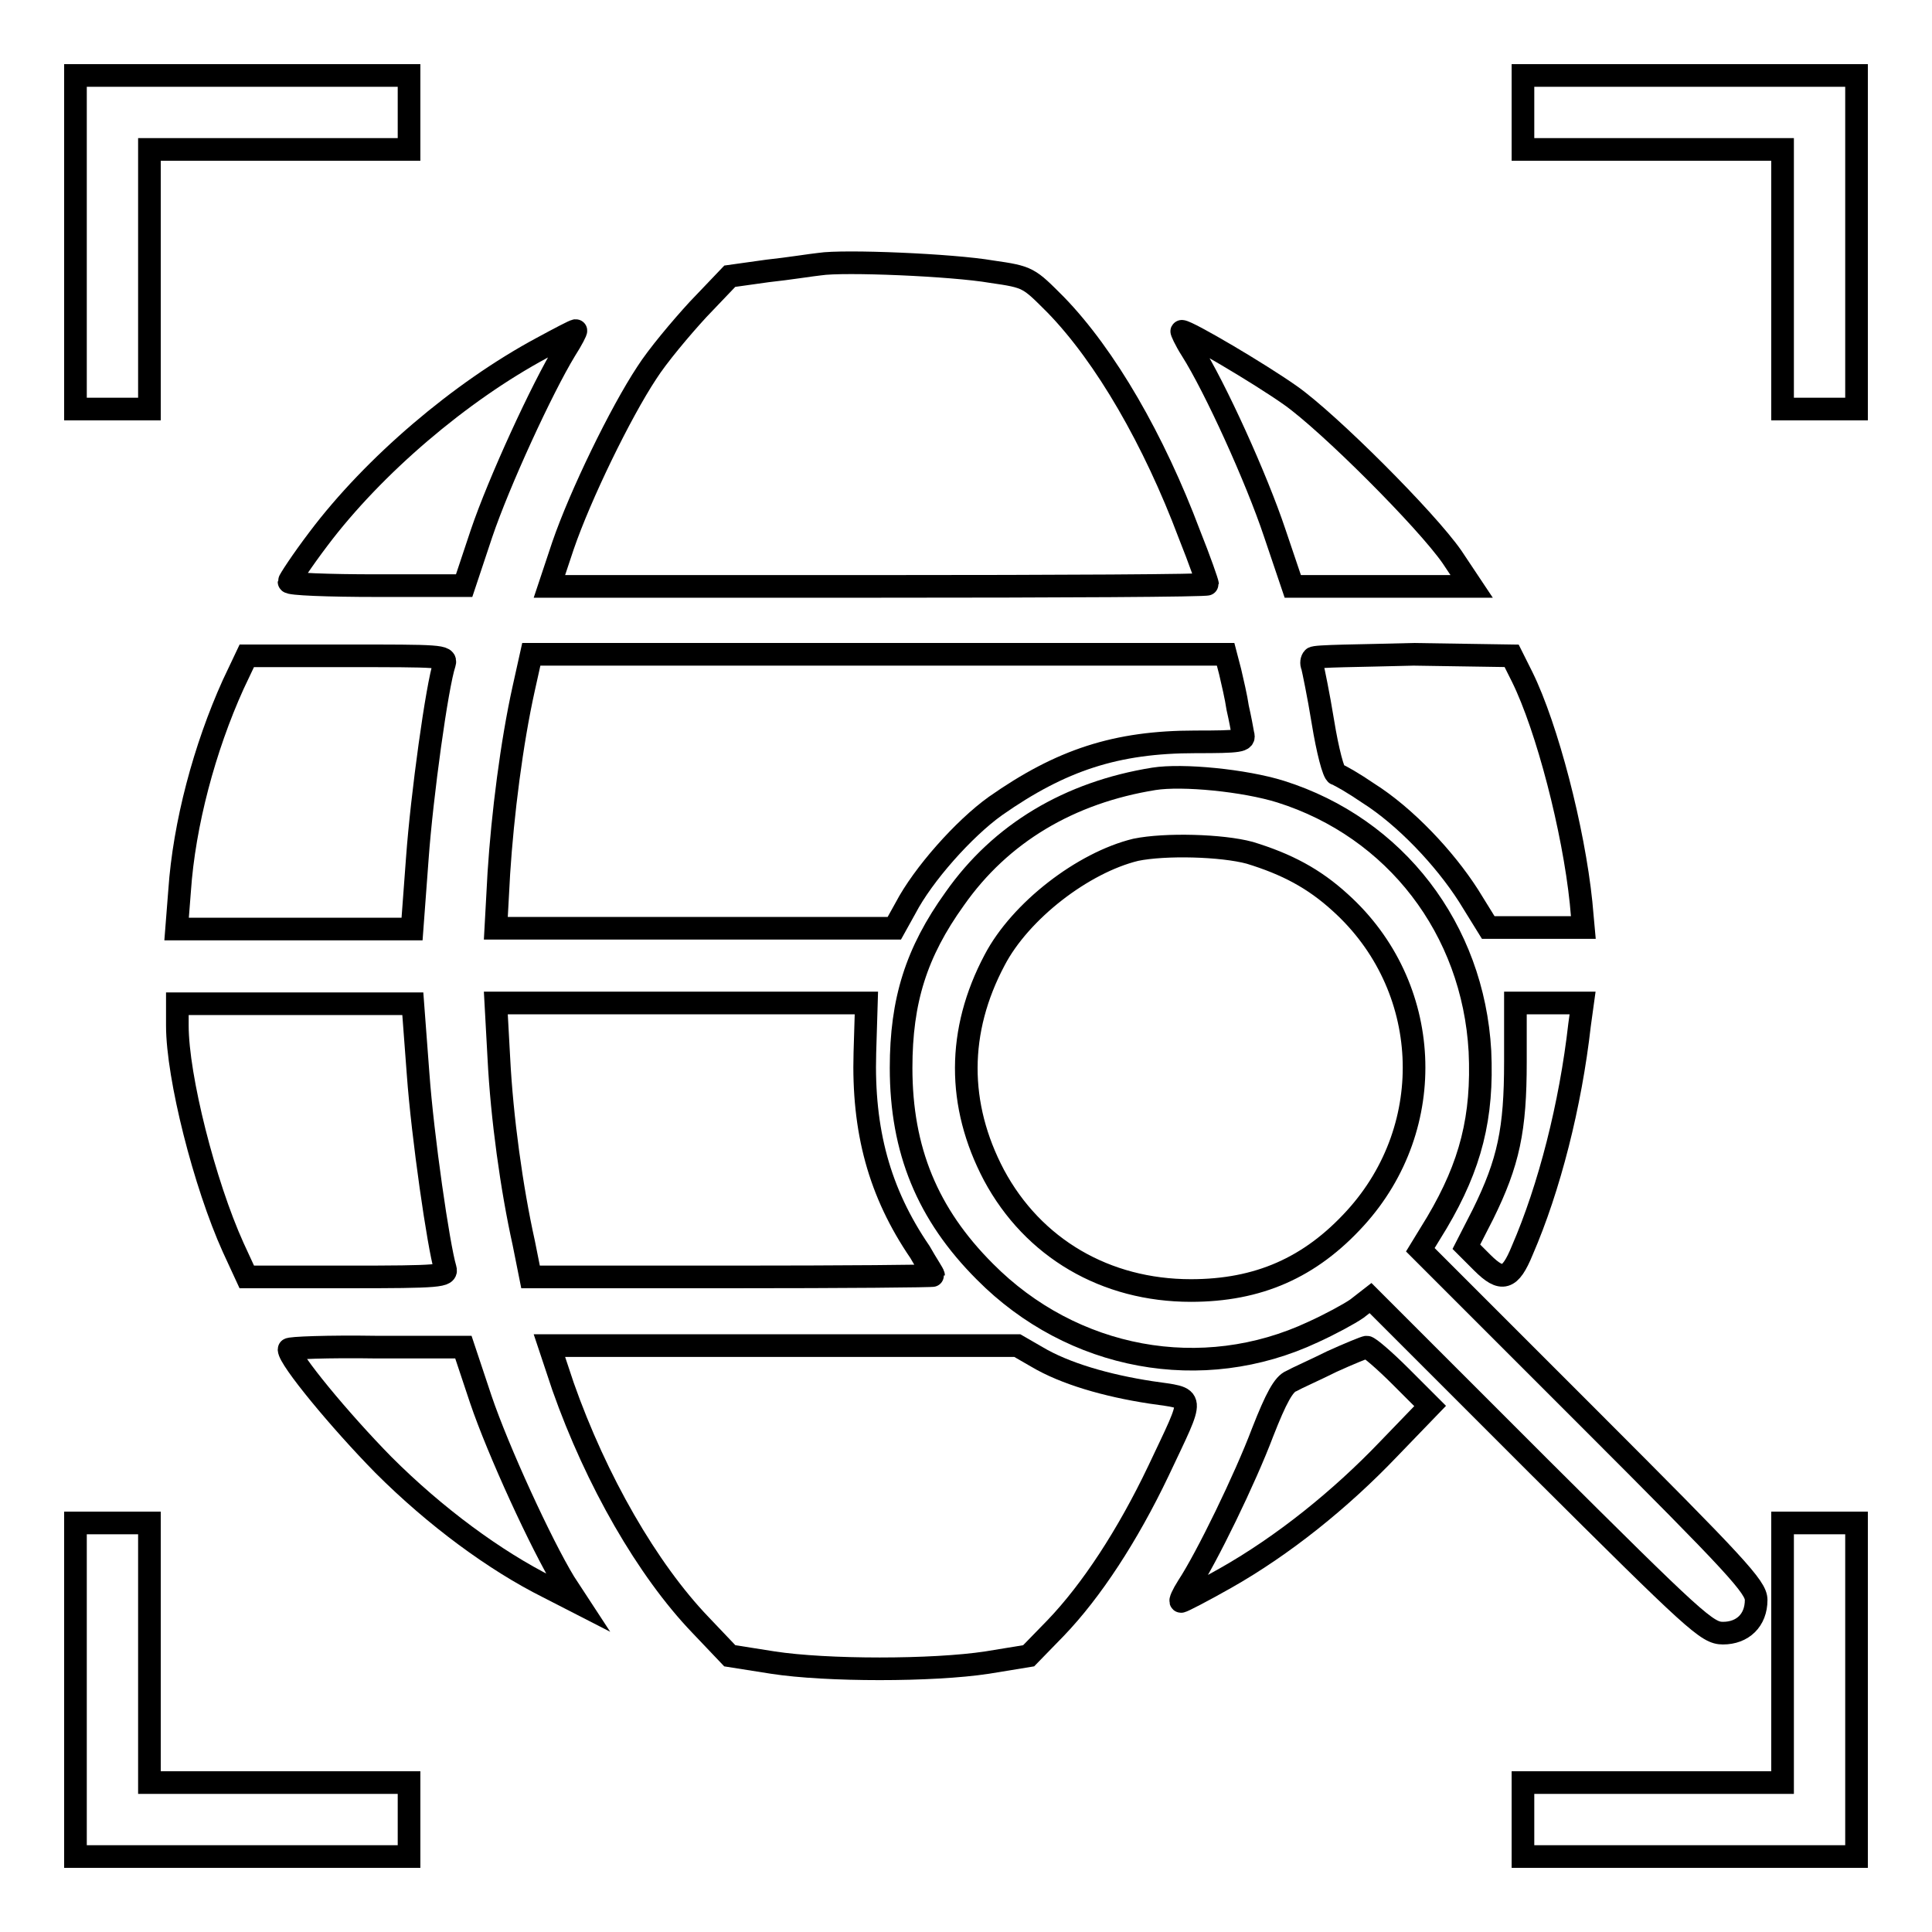 <?xml version="1.0" encoding="utf-8"?>
<!-- Svg Vector Icons : http://www.onlinewebfonts.com/icon -->
<!DOCTYPE svg PUBLIC "-//W3C//DTD SVG 1.1//EN" "http://www.w3.org/Graphics/SVG/1.1/DTD/svg11.dtd">
<svg version="1.1" xmlns="http://www.w3.org/2000/svg" xmlns:xlink="http://www.w3.org/1999/xlink" x="0px" y="0px" viewBox="0 0 256 256" enable-background="new 0 0 256 256" xml:space="preserve">
<g><g><g><path stroke-width="3" fill-opacity="0" stroke="#000000"  d="M10,32.1v22.1h4.9h4.9V37V19.8H37h17.2v-4.9V10H32.1H10V32.1z"/><path stroke-width="3" fill-opacity="0" stroke="#000000"  d="M201.8,14.9v4.9H219h17.2V37v17.2h4.9h4.9V32.1V10h-22.1h-22.1L201.8,14.9L201.8,14.9z"/><path stroke-width="3" fill-opacity="0" stroke="#000000"  d="M108.6,35c-1,0.1-4.1,0.6-6.9,0.9l-5,0.7l-4.2,4.4c-2.3,2.5-5.4,6.2-6.8,8.4c-3.5,5.3-8.8,16.2-11.1,22.9l-1.8,5.4h43.6c24,0,43.6-0.1,43.6-0.3c0-0.2-1-3.1-2.4-6.6c-4.7-12.5-11.1-23.6-17.7-30.4c-3.6-3.6-3.6-3.7-8.5-4.4C126.2,35.1,111.8,34.5,108.6,35z"/><path stroke-width="3" fill-opacity="0" stroke="#000000"  d="M71.8,46.1C61,51.9,49.5,61.7,42.2,71.4c-2.2,2.9-3.9,5.5-3.9,5.7c0,0.3,5.2,0.5,11.6,0.5h11.6l2.3-6.9c2.3-6.8,8-19.2,11.1-24.3c0.9-1.4,1.5-2.6,1.4-2.6C76.1,43.8,74.2,44.8,71.8,46.1z"/><path stroke-width="3" fill-opacity="0" stroke="#000000"  d="M157.9,46.4c3.1,4.9,8.6,17,11,24.2l2.4,7.1h11.9H195l-2.6-3.9c-3.4-4.9-16.3-17.8-21.4-21.4c-4.1-2.9-13.6-8.5-14.4-8.5C156.5,43.8,157,45,157.9,46.4z"/><path stroke-width="3" fill-opacity="0" stroke="#000000"  d="M30.9,90.7c-3.8,8.4-6.5,18.5-7.1,27.3l-0.4,5.1H39h15.6l0.7-9.4c0.6-8.3,2.6-22.8,3.6-25.8c0.3-1-0.6-1-13-1H32.7L30.9,90.7z"/><path stroke-width="3" fill-opacity="0" stroke="#000000"  d="M69.4,91.2c-1.6,7.2-2.8,16.7-3.3,24.5l-0.4,7.3h26.4h26.4l1.5-2.7c2.3-4.4,7.7-10.5,11.9-13.5c8.7-6.1,16-8.5,26.5-8.5c5.9,0,6.6-0.1,6.3-1c-0.1-0.6-0.4-2.2-0.7-3.5c-0.2-1.4-0.7-3.5-1-4.8l-0.6-2.3h-46h-46L69.4,91.2z"/><path stroke-width="3" fill-opacity="0" stroke="#000000"  d="M174,87.2c-0.2,0.2-0.3,0.7-0.1,1.1c0.1,0.4,0.8,3.7,1.4,7.4c0.6,3.7,1.4,6.8,1.8,6.9c0.4,0.1,2.3,1.2,4.2,2.5c4.9,3.1,10.1,8.6,13.3,13.6l2.6,4.2h6.3h6.3l-0.3-3.3c-1-9.7-4.5-23.2-7.8-29.9l-1.4-2.8l-13-0.2C180.2,86.9,174.2,86.9,174,87.2z"/><path stroke-width="3" fill-opacity="0" stroke="#000000"  d="M152.9,103.2c-11.2,1.8-20.3,7.2-26.4,15.9c-5.1,7.1-7.1,13.5-7.1,22.4c0,10.9,3.5,19.4,11.1,27c11.6,11.7,28.8,14.9,43.5,8c2.2-1,4.8-2.4,5.8-3.1l1.8-1.4l22.2,22.2c20.9,20.8,22.4,22.2,24.5,22.2c2.6,0,4.4-1.7,4.4-4.4c0-1.7-2.6-4.5-22.3-24.2l-22.2-22.2l2.2-3.6c4.5-7.6,6.1-14,5.7-22.7c-0.9-16.2-11.2-29.6-26.4-34.4C164.9,103.4,156.7,102.6,152.9,103.2z M165.6,113c4.9,1.5,8.5,3.4,12,6.6c12.2,11,13.1,29.6,2,41.8c-6,6.6-12.9,9.6-21.8,9.6c-11.3,0-20.9-5.6-26.1-15.3c-4.9-9.3-4.9-19.1,0.1-28.5c3.4-6.5,11.7-12.9,18.7-14.6C154.4,111.8,161.9,112,165.6,113z"/><path stroke-width="3" fill-opacity="0" stroke="#000000"  d="M23.5,135.9c0,6.8,3.6,21,7.4,29.4l1.8,3.9H46c12.4,0,13.3-0.1,13-1.1c-0.9-3-3-17.5-3.6-25.8l-0.7-9.3H39.1H23.5V135.9z"/><path stroke-width="3" fill-opacity="0" stroke="#000000"  d="M66.1,140.2c0.4,7.9,1.7,17.3,3.3,24.5l0.9,4.5H97c14.7,0,26.7-0.1,26.7-0.2c0-0.2-0.9-1.5-1.8-3.1c-5.4-7.9-7.6-16.1-7.3-26.4l0.2-6.6H90.3H65.7L66.1,140.2z"/><path stroke-width="3" fill-opacity="0" stroke="#000000"  d="M200.8,140.7c0,9-0.9,13.3-4.3,20.2l-2.2,4.3l2.1,2.1c2.6,2.6,3.7,2.3,5.3-1.6c3.6-8.3,6.4-19.3,7.6-29.9l0.4-2.9h-4.5h-4.4V140.7z"/><path stroke-width="3" fill-opacity="0" stroke="#000000"  d="M38.3,178.8c0,1.3,6.8,9.5,12.5,15.3c6.9,6.9,14.8,12.7,21.8,16.2l3.9,2l-1.7-2.6c-3.1-5.1-8.8-17.5-11.1-24.3l-2.3-6.9H49.8C43.5,178.4,38.3,178.6,38.3,178.8z"/><path stroke-width="3" fill-opacity="0" stroke="#000000"  d="M74.6,183.7c4.4,12.5,11.2,24.3,18.2,31.6l3.9,4.1l5.7,0.9c7.1,1.1,21.2,1.1,28.4,0l5.5-0.9l3.6-3.7c4.7-4.9,9.5-12.2,13.6-20.8c4.9-10.4,5-9.5-1-10.4c-5.9-0.9-11.4-2.5-15.1-4.7l-2.6-1.5h-31h-31L74.6,183.7z"/><path stroke-width="3" fill-opacity="0" stroke="#000000"  d="M176.5,180.4c-2.2,1.1-4.7,2.2-5.4,2.6c-1,0.4-2,2.2-3.8,6.8c-2.3,6.1-7.4,16.6-9.9,20.4c-0.7,1.1-1.1,2-0.9,2s2.9-1.4,5.9-3.1c7.6-4.3,15.2-10.4,21.6-17.1l5.5-5.7l-3.9-3.9c-2.2-2.2-4.2-3.9-4.5-3.9C180.9,178.5,178.7,179.4,176.5,180.4z"/><path stroke-width="3" fill-opacity="0" stroke="#000000"  d="M10,223.9V246h22.1h22.1v-4.9v-4.9H37H19.8V219v-17.2h-4.9H10V223.9z"/><path stroke-width="3" fill-opacity="0" stroke="#000000"  d="M236.2,219v17.2H219h-17.2v4.9v4.9h22.1H246v-22.1v-22.1h-4.9h-4.9L236.2,219L236.2,219z"/></g></g></g>
</svg>